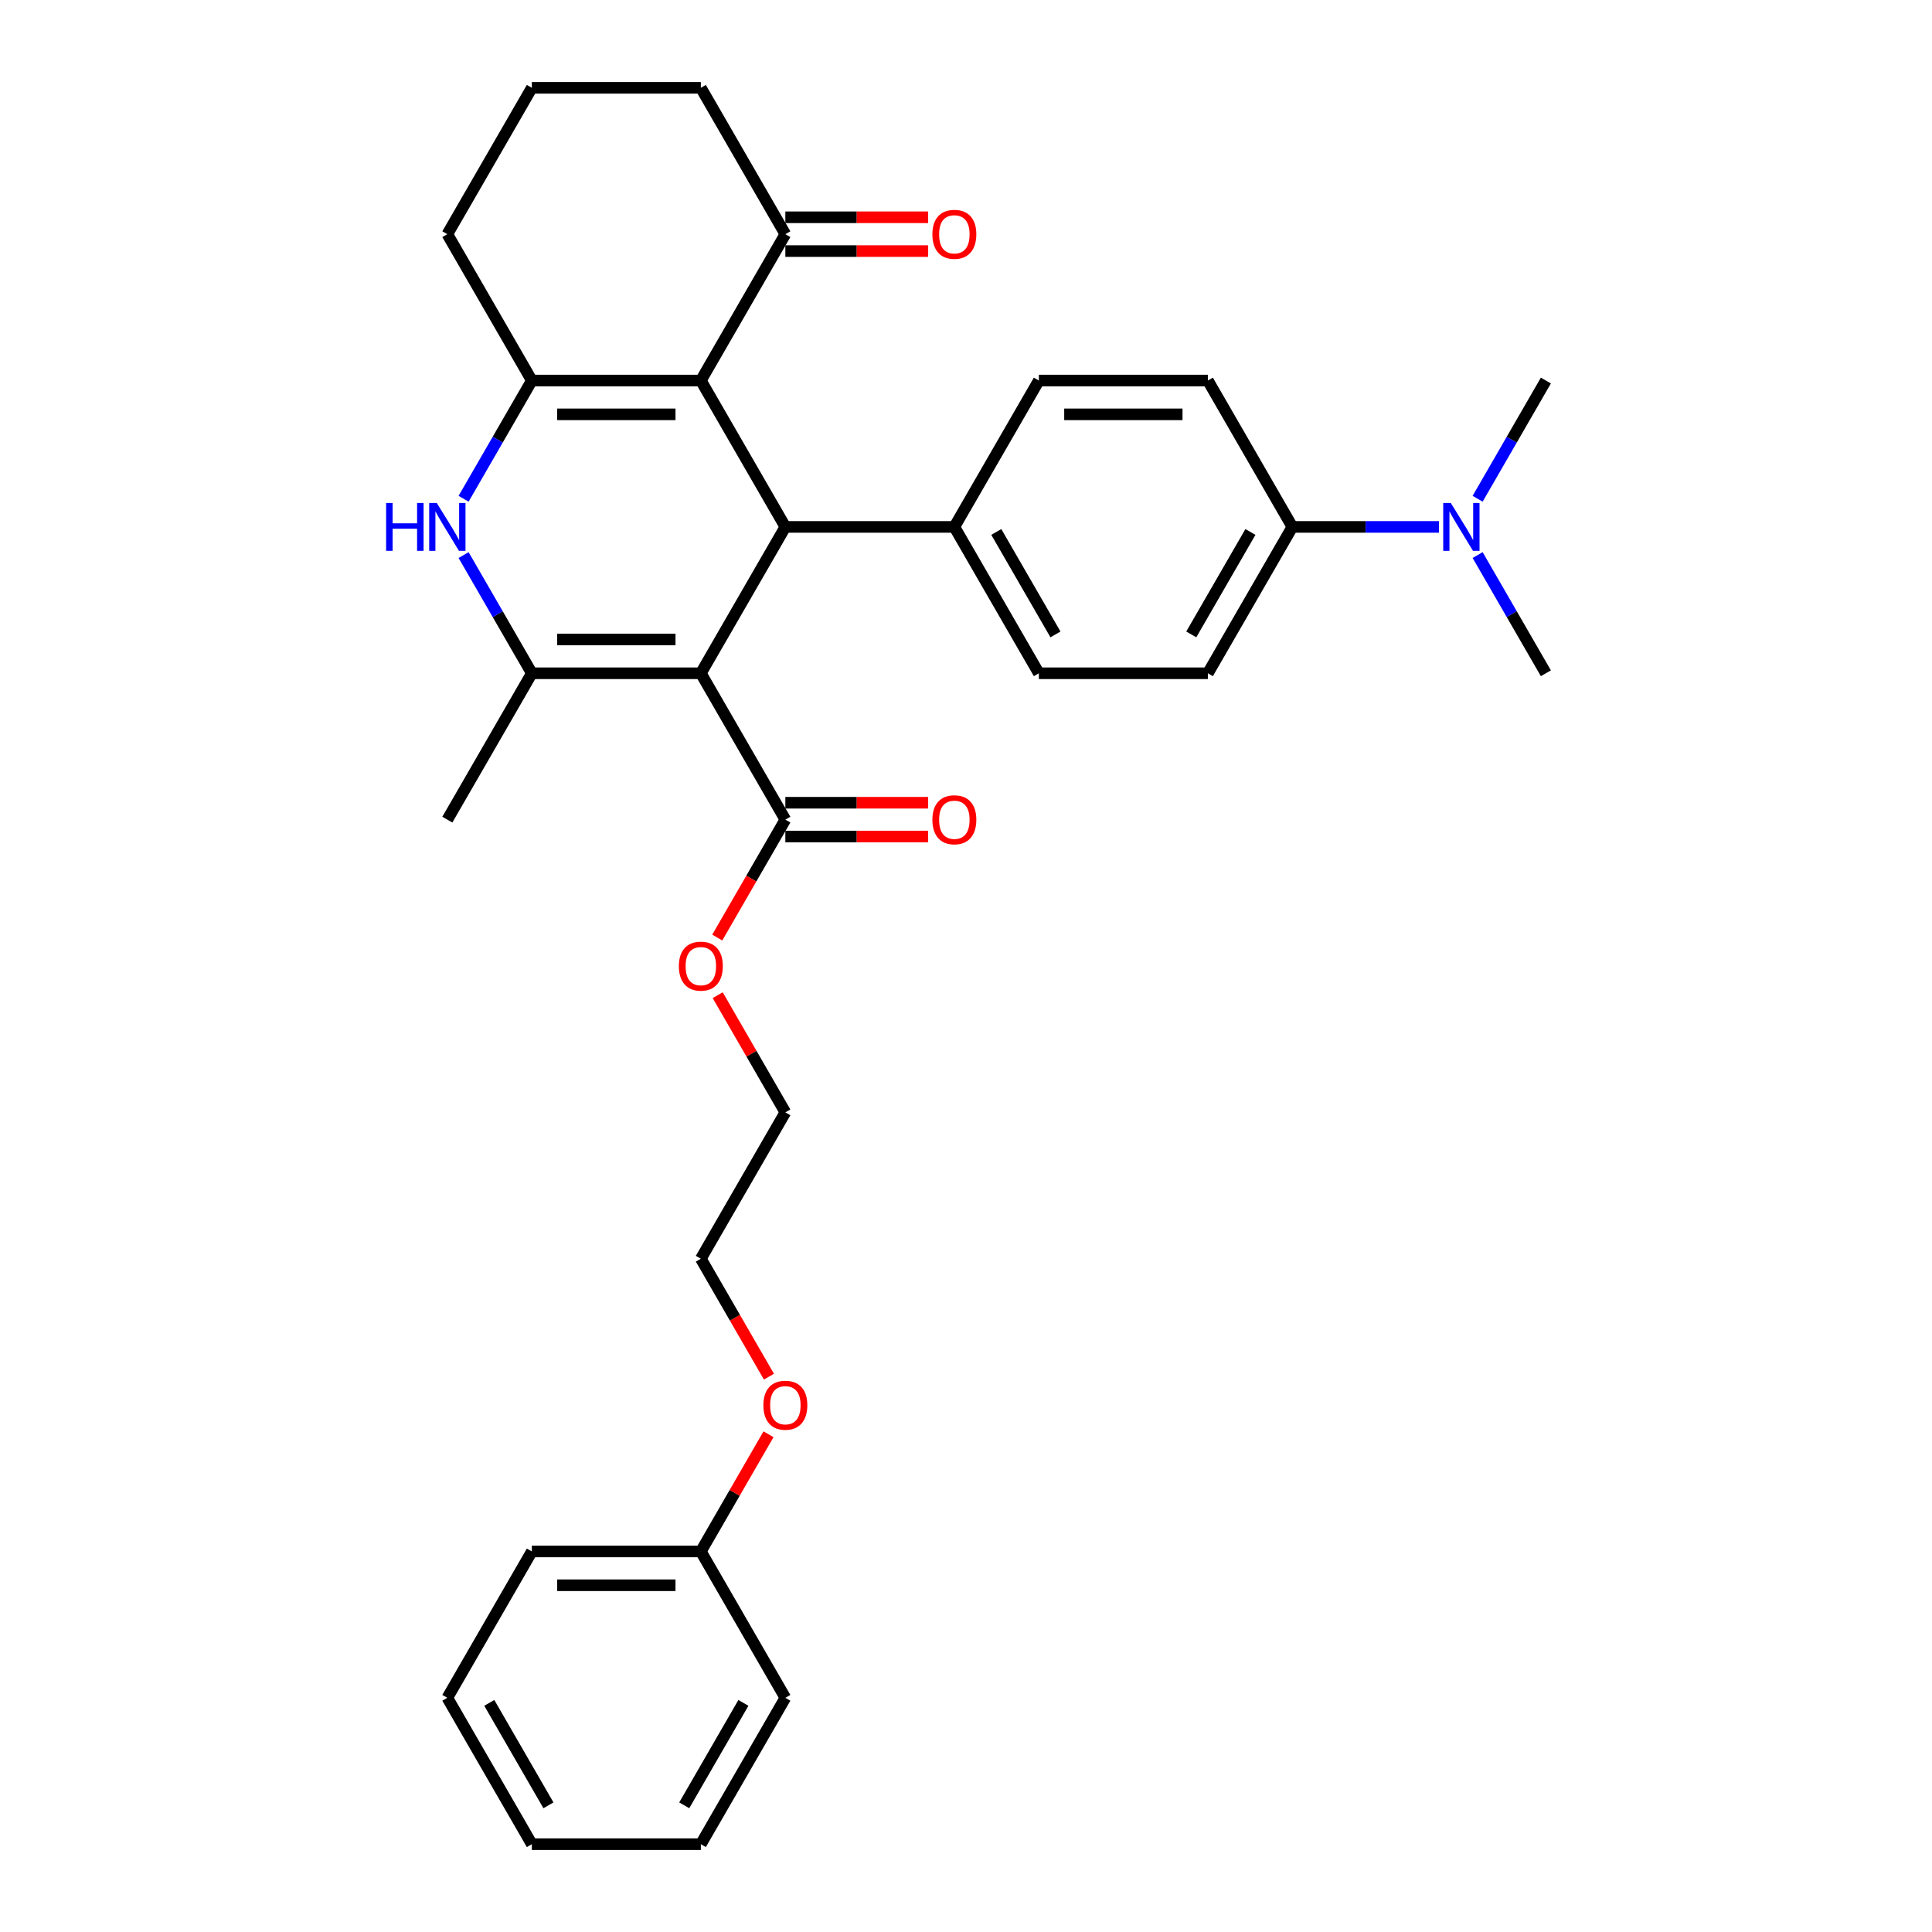<?xml version='1.0' encoding='iso-8859-1'?>
<svg version='1.1' baseProfile='full'
              xmlns='http://www.w3.org/2000/svg'
                      xmlns:rdkit='http://www.rdkit.org/xml'
                      xmlns:xlink='http://www.w3.org/1999/xlink'
                  xml:space='preserve'
width='1000px' height='1000px' viewBox='0 0 1000 1000'>
<!-- END OF HEADER -->
<rect style='opacity:1.0;fill:#FFFFFF;stroke:none' width='1000' height='1000' x='0' y='0'> </rect>
<path class='bond-1' d='M 362.757,348.485 L 275.28,348.485' style='fill:none;fill-rule:evenodd;stroke:#000000;stroke-width:6px;stroke-linecap:butt;stroke-linejoin:miter;stroke-opacity:1' />
<path class='bond-1' d='M 349.635,330.989 L 288.401,330.989' style='fill:none;fill-rule:evenodd;stroke:#000000;stroke-width:6px;stroke-linecap:butt;stroke-linejoin:miter;stroke-opacity:1' />
<path class='bond-2' d='M 362.757,348.485 L 406.495,272.727' style='fill:none;fill-rule:evenodd;stroke:#000000;stroke-width:6px;stroke-linecap:butt;stroke-linejoin:miter;stroke-opacity:1' />
<path class='bond-5' d='M 362.757,348.485 L 406.495,424.242' style='fill:none;fill-rule:evenodd;stroke:#000000;stroke-width:6px;stroke-linecap:butt;stroke-linejoin:miter;stroke-opacity:1' />
<path class='bond-0' d='M 362.757,196.97 L 406.495,272.727' style='fill:none;fill-rule:evenodd;stroke:#000000;stroke-width:6px;stroke-linecap:butt;stroke-linejoin:miter;stroke-opacity:1' />
<path class='bond-3' d='M 362.757,196.97 L 275.28,196.97' style='fill:none;fill-rule:evenodd;stroke:#000000;stroke-width:6px;stroke-linecap:butt;stroke-linejoin:miter;stroke-opacity:1' />
<path class='bond-3' d='M 349.635,214.465 L 288.401,214.465' style='fill:none;fill-rule:evenodd;stroke:#000000;stroke-width:6px;stroke-linecap:butt;stroke-linejoin:miter;stroke-opacity:1' />
<path class='bond-6' d='M 362.757,196.97 L 406.495,121.212' style='fill:none;fill-rule:evenodd;stroke:#000000;stroke-width:6px;stroke-linecap:butt;stroke-linejoin:miter;stroke-opacity:1' />
<path class='bond-4' d='M 275.28,348.485 L 257.617,317.893' style='fill:none;fill-rule:evenodd;stroke:#000000;stroke-width:6px;stroke-linecap:butt;stroke-linejoin:miter;stroke-opacity:1' />
<path class='bond-4' d='M 257.617,317.893 L 239.955,287.301' style='fill:none;fill-rule:evenodd;stroke:#0000FF;stroke-width:6px;stroke-linecap:butt;stroke-linejoin:miter;stroke-opacity:1' />
<path class='bond-18' d='M 275.28,348.485 L 231.541,424.242' style='fill:none;fill-rule:evenodd;stroke:#000000;stroke-width:6px;stroke-linecap:butt;stroke-linejoin:miter;stroke-opacity:1' />
<path class='bond-7' d='M 406.495,272.727 L 493.973,272.727' style='fill:none;fill-rule:evenodd;stroke:#000000;stroke-width:6px;stroke-linecap:butt;stroke-linejoin:miter;stroke-opacity:1' />
<path class='bond-16' d='M 275.28,196.97 L 231.541,121.212' style='fill:none;fill-rule:evenodd;stroke:#000000;stroke-width:6px;stroke-linecap:butt;stroke-linejoin:miter;stroke-opacity:1' />
<path class='bond-32' d='M 275.28,196.97 L 257.617,227.562' style='fill:none;fill-rule:evenodd;stroke:#000000;stroke-width:6px;stroke-linecap:butt;stroke-linejoin:miter;stroke-opacity:1' />
<path class='bond-32' d='M 257.617,227.562 L 239.955,258.154' style='fill:none;fill-rule:evenodd;stroke:#0000FF;stroke-width:6px;stroke-linecap:butt;stroke-linejoin:miter;stroke-opacity:1' />
<path class='bond-10' d='M 406.495,432.99 L 443.455,432.99' style='fill:none;fill-rule:evenodd;stroke:#000000;stroke-width:6px;stroke-linecap:butt;stroke-linejoin:miter;stroke-opacity:1' />
<path class='bond-10' d='M 443.455,432.99 L 480.414,432.99' style='fill:none;fill-rule:evenodd;stroke:#FF0000;stroke-width:6px;stroke-linecap:butt;stroke-linejoin:miter;stroke-opacity:1' />
<path class='bond-10' d='M 406.495,415.495 L 443.455,415.495' style='fill:none;fill-rule:evenodd;stroke:#000000;stroke-width:6px;stroke-linecap:butt;stroke-linejoin:miter;stroke-opacity:1' />
<path class='bond-10' d='M 443.455,415.495 L 480.414,415.495' style='fill:none;fill-rule:evenodd;stroke:#FF0000;stroke-width:6px;stroke-linecap:butt;stroke-linejoin:miter;stroke-opacity:1' />
<path class='bond-17' d='M 406.495,424.242 L 388.874,454.764' style='fill:none;fill-rule:evenodd;stroke:#000000;stroke-width:6px;stroke-linecap:butt;stroke-linejoin:miter;stroke-opacity:1' />
<path class='bond-17' d='M 388.874,454.764 L 371.252,485.286' style='fill:none;fill-rule:evenodd;stroke:#FF0000;stroke-width:6px;stroke-linecap:butt;stroke-linejoin:miter;stroke-opacity:1' />
<path class='bond-11' d='M 406.495,129.96 L 443.455,129.96' style='fill:none;fill-rule:evenodd;stroke:#000000;stroke-width:6px;stroke-linecap:butt;stroke-linejoin:miter;stroke-opacity:1' />
<path class='bond-11' d='M 443.455,129.96 L 480.414,129.96' style='fill:none;fill-rule:evenodd;stroke:#FF0000;stroke-width:6px;stroke-linecap:butt;stroke-linejoin:miter;stroke-opacity:1' />
<path class='bond-11' d='M 406.495,112.464 L 443.455,112.464' style='fill:none;fill-rule:evenodd;stroke:#000000;stroke-width:6px;stroke-linecap:butt;stroke-linejoin:miter;stroke-opacity:1' />
<path class='bond-11' d='M 443.455,112.464 L 480.414,112.464' style='fill:none;fill-rule:evenodd;stroke:#FF0000;stroke-width:6px;stroke-linecap:butt;stroke-linejoin:miter;stroke-opacity:1' />
<path class='bond-21' d='M 406.495,121.212 L 362.757,45.455' style='fill:none;fill-rule:evenodd;stroke:#000000;stroke-width:6px;stroke-linecap:butt;stroke-linejoin:miter;stroke-opacity:1' />
<path class='bond-12' d='M 493.973,272.727 L 537.711,196.97' style='fill:none;fill-rule:evenodd;stroke:#000000;stroke-width:6px;stroke-linecap:butt;stroke-linejoin:miter;stroke-opacity:1' />
<path class='bond-13' d='M 493.973,272.727 L 537.711,348.485' style='fill:none;fill-rule:evenodd;stroke:#000000;stroke-width:6px;stroke-linecap:butt;stroke-linejoin:miter;stroke-opacity:1' />
<path class='bond-13' d='M 515.685,275.343 L 546.302,328.373' style='fill:none;fill-rule:evenodd;stroke:#000000;stroke-width:6px;stroke-linecap:butt;stroke-linejoin:miter;stroke-opacity:1' />
<path class='bond-8' d='M 668.927,272.727 L 625.189,348.485' style='fill:none;fill-rule:evenodd;stroke:#000000;stroke-width:6px;stroke-linecap:butt;stroke-linejoin:miter;stroke-opacity:1' />
<path class='bond-8' d='M 647.215,275.343 L 616.598,328.373' style='fill:none;fill-rule:evenodd;stroke:#000000;stroke-width:6px;stroke-linecap:butt;stroke-linejoin:miter;stroke-opacity:1' />
<path class='bond-9' d='M 668.927,272.727 L 706.875,272.727' style='fill:none;fill-rule:evenodd;stroke:#000000;stroke-width:6px;stroke-linecap:butt;stroke-linejoin:miter;stroke-opacity:1' />
<path class='bond-9' d='M 706.875,272.727 L 744.823,272.727' style='fill:none;fill-rule:evenodd;stroke:#0000FF;stroke-width:6px;stroke-linecap:butt;stroke-linejoin:miter;stroke-opacity:1' />
<path class='bond-33' d='M 668.927,272.727 L 625.189,196.97' style='fill:none;fill-rule:evenodd;stroke:#000000;stroke-width:6px;stroke-linecap:butt;stroke-linejoin:miter;stroke-opacity:1' />
<path class='bond-23' d='M 764.819,287.301 L 782.481,317.893' style='fill:none;fill-rule:evenodd;stroke:#0000FF;stroke-width:6px;stroke-linecap:butt;stroke-linejoin:miter;stroke-opacity:1' />
<path class='bond-23' d='M 782.481,317.893 L 800.143,348.485' style='fill:none;fill-rule:evenodd;stroke:#000000;stroke-width:6px;stroke-linecap:butt;stroke-linejoin:miter;stroke-opacity:1' />
<path class='bond-24' d='M 764.819,258.154 L 782.481,227.562' style='fill:none;fill-rule:evenodd;stroke:#0000FF;stroke-width:6px;stroke-linecap:butt;stroke-linejoin:miter;stroke-opacity:1' />
<path class='bond-24' d='M 782.481,227.562 L 800.143,196.97' style='fill:none;fill-rule:evenodd;stroke:#000000;stroke-width:6px;stroke-linecap:butt;stroke-linejoin:miter;stroke-opacity:1' />
<path class='bond-14' d='M 537.711,196.97 L 625.189,196.97' style='fill:none;fill-rule:evenodd;stroke:#000000;stroke-width:6px;stroke-linecap:butt;stroke-linejoin:miter;stroke-opacity:1' />
<path class='bond-14' d='M 550.833,214.465 L 612.067,214.465' style='fill:none;fill-rule:evenodd;stroke:#000000;stroke-width:6px;stroke-linecap:butt;stroke-linejoin:miter;stroke-opacity:1' />
<path class='bond-15' d='M 537.711,348.485 L 625.189,348.485' style='fill:none;fill-rule:evenodd;stroke:#000000;stroke-width:6px;stroke-linecap:butt;stroke-linejoin:miter;stroke-opacity:1' />
<path class='bond-34' d='M 231.541,121.212 L 275.28,45.455' style='fill:none;fill-rule:evenodd;stroke:#000000;stroke-width:6px;stroke-linecap:butt;stroke-linejoin:miter;stroke-opacity:1' />
<path class='bond-25' d='M 371.474,515.099 L 388.985,545.428' style='fill:none;fill-rule:evenodd;stroke:#FF0000;stroke-width:6px;stroke-linecap:butt;stroke-linejoin:miter;stroke-opacity:1' />
<path class='bond-25' d='M 388.985,545.428 L 406.495,575.758' style='fill:none;fill-rule:evenodd;stroke:#000000;stroke-width:6px;stroke-linecap:butt;stroke-linejoin:miter;stroke-opacity:1' />
<path class='bond-19' d='M 362.757,803.03 L 380.268,772.701' style='fill:none;fill-rule:evenodd;stroke:#000000;stroke-width:6px;stroke-linecap:butt;stroke-linejoin:miter;stroke-opacity:1' />
<path class='bond-19' d='M 380.268,772.701 L 397.778,742.371' style='fill:none;fill-rule:evenodd;stroke:#FF0000;stroke-width:6px;stroke-linecap:butt;stroke-linejoin:miter;stroke-opacity:1' />
<path class='bond-27' d='M 362.757,803.03 L 275.28,803.03' style='fill:none;fill-rule:evenodd;stroke:#000000;stroke-width:6px;stroke-linecap:butt;stroke-linejoin:miter;stroke-opacity:1' />
<path class='bond-27' d='M 349.635,820.526 L 288.401,820.526' style='fill:none;fill-rule:evenodd;stroke:#000000;stroke-width:6px;stroke-linecap:butt;stroke-linejoin:miter;stroke-opacity:1' />
<path class='bond-28' d='M 362.757,803.03 L 406.495,878.788' style='fill:none;fill-rule:evenodd;stroke:#000000;stroke-width:6px;stroke-linecap:butt;stroke-linejoin:miter;stroke-opacity:1' />
<path class='bond-20' d='M 398.001,712.559 L 380.379,682.037' style='fill:none;fill-rule:evenodd;stroke:#FF0000;stroke-width:6px;stroke-linecap:butt;stroke-linejoin:miter;stroke-opacity:1' />
<path class='bond-20' d='M 380.379,682.037 L 362.757,651.515' style='fill:none;fill-rule:evenodd;stroke:#000000;stroke-width:6px;stroke-linecap:butt;stroke-linejoin:miter;stroke-opacity:1' />
<path class='bond-22' d='M 362.757,45.455 L 275.28,45.455' style='fill:none;fill-rule:evenodd;stroke:#000000;stroke-width:6px;stroke-linecap:butt;stroke-linejoin:miter;stroke-opacity:1' />
<path class='bond-26' d='M 406.495,575.758 L 362.757,651.515' style='fill:none;fill-rule:evenodd;stroke:#000000;stroke-width:6px;stroke-linecap:butt;stroke-linejoin:miter;stroke-opacity:1' />
<path class='bond-30' d='M 275.28,803.03 L 231.541,878.788' style='fill:none;fill-rule:evenodd;stroke:#000000;stroke-width:6px;stroke-linecap:butt;stroke-linejoin:miter;stroke-opacity:1' />
<path class='bond-29' d='M 406.495,878.788 L 362.757,954.545' style='fill:none;fill-rule:evenodd;stroke:#000000;stroke-width:6px;stroke-linecap:butt;stroke-linejoin:miter;stroke-opacity:1' />
<path class='bond-29' d='M 384.783,881.404 L 354.166,934.434' style='fill:none;fill-rule:evenodd;stroke:#000000;stroke-width:6px;stroke-linecap:butt;stroke-linejoin:miter;stroke-opacity:1' />
<path class='bond-31' d='M 362.757,954.545 L 275.28,954.545' style='fill:none;fill-rule:evenodd;stroke:#000000;stroke-width:6px;stroke-linecap:butt;stroke-linejoin:miter;stroke-opacity:1' />
<path class='bond-35' d='M 231.541,878.788 L 275.28,954.545' style='fill:none;fill-rule:evenodd;stroke:#000000;stroke-width:6px;stroke-linecap:butt;stroke-linejoin:miter;stroke-opacity:1' />
<path class='bond-35' d='M 253.253,881.404 L 283.87,934.434' style='fill:none;fill-rule:evenodd;stroke:#000000;stroke-width:6px;stroke-linecap:butt;stroke-linejoin:miter;stroke-opacity:1' />
<path  class='atom-5' d='M 199.857 260.34
L 203.216 260.34
L 203.216 270.873
L 215.882 270.873
L 215.882 260.34
L 219.242 260.34
L 219.242 285.114
L 215.882 285.114
L 215.882 273.672
L 203.216 273.672
L 203.216 285.114
L 199.857 285.114
L 199.857 260.34
' fill='#0000FF'/>
<path  class='atom-5' d='M 226.065 260.34
L 234.183 273.462
Q 234.987 274.757, 236.282 277.101
Q 237.577 279.446, 237.647 279.585
L 237.647 260.34
L 240.936 260.34
L 240.936 285.114
L 237.542 285.114
L 228.829 270.768
Q 227.814 269.088, 226.73 267.164
Q 225.68 265.239, 225.365 264.644
L 225.365 285.114
L 222.146 285.114
L 222.146 260.34
L 226.065 260.34
' fill='#0000FF'/>
<path  class='atom-10' d='M 750.929 260.34
L 759.047 273.462
Q 759.851 274.757, 761.146 277.101
Q 762.441 279.446, 762.511 279.585
L 762.511 260.34
L 765.8 260.34
L 765.8 285.114
L 762.406 285.114
L 753.693 270.768
Q 752.678 269.088, 751.594 267.164
Q 750.544 265.239, 750.229 264.644
L 750.229 285.114
L 747.01 285.114
L 747.01 260.34
L 750.929 260.34
' fill='#0000FF'/>
<path  class='atom-11' d='M 482.601 424.312
Q 482.601 418.364, 485.54 415.04
Q 488.479 411.716, 493.973 411.716
Q 499.466 411.716, 502.406 415.04
Q 505.345 418.364, 505.345 424.312
Q 505.345 430.331, 502.371 433.76
Q 499.396 437.154, 493.973 437.154
Q 488.514 437.154, 485.54 433.76
Q 482.601 430.366, 482.601 424.312
M 493.973 434.355
Q 497.752 434.355, 499.781 431.835
Q 501.846 429.281, 501.846 424.312
Q 501.846 419.449, 499.781 416.999
Q 497.752 414.515, 493.973 414.515
Q 490.194 414.515, 488.129 416.964
Q 486.1 419.414, 486.1 424.312
Q 486.1 429.316, 488.129 431.835
Q 490.194 434.355, 493.973 434.355
' fill='#FF0000'/>
<path  class='atom-12' d='M 482.601 121.282
Q 482.601 115.334, 485.54 112.01
Q 488.479 108.685, 493.973 108.685
Q 499.466 108.685, 502.406 112.01
Q 505.345 115.334, 505.345 121.282
Q 505.345 127.301, 502.371 130.73
Q 499.396 134.124, 493.973 134.124
Q 488.514 134.124, 485.54 130.73
Q 482.601 127.336, 482.601 121.282
M 493.973 131.324
Q 497.752 131.324, 499.781 128.805
Q 501.846 126.251, 501.846 121.282
Q 501.846 116.418, 499.781 113.969
Q 497.752 111.485, 493.973 111.485
Q 490.194 111.485, 488.129 113.934
Q 486.1 116.383, 486.1 121.282
Q 486.1 126.286, 488.129 128.805
Q 490.194 131.324, 493.973 131.324
' fill='#FF0000'/>
<path  class='atom-18' d='M 351.385 500.07
Q 351.385 494.122, 354.324 490.797
Q 357.263 487.473, 362.757 487.473
Q 368.25 487.473, 371.19 490.797
Q 374.129 494.122, 374.129 500.07
Q 374.129 506.088, 371.155 509.518
Q 368.18 512.912, 362.757 512.912
Q 357.298 512.912, 354.324 509.518
Q 351.385 506.123, 351.385 500.07
M 362.757 510.112
Q 366.536 510.112, 368.565 507.593
Q 370.63 505.039, 370.63 500.07
Q 370.63 495.206, 368.565 492.757
Q 366.536 490.273, 362.757 490.273
Q 358.978 490.273, 356.913 492.722
Q 354.884 495.171, 354.884 500.07
Q 354.884 505.074, 356.913 507.593
Q 358.978 510.112, 362.757 510.112
' fill='#FF0000'/>
<path  class='atom-21' d='M 395.123 727.343
Q 395.123 721.394, 398.063 718.07
Q 401.002 714.746, 406.495 714.746
Q 411.989 714.746, 414.928 718.07
Q 417.868 721.394, 417.868 727.343
Q 417.868 733.361, 414.893 736.79
Q 411.919 740.184, 406.495 740.184
Q 401.037 740.184, 398.063 736.79
Q 395.123 733.396, 395.123 727.343
M 406.495 737.385
Q 410.275 737.385, 412.304 734.866
Q 414.368 732.311, 414.368 727.343
Q 414.368 722.479, 412.304 720.03
Q 410.275 717.545, 406.495 717.545
Q 402.716 717.545, 400.652 719.995
Q 398.623 722.444, 398.623 727.343
Q 398.623 732.346, 400.652 734.866
Q 402.716 737.385, 406.495 737.385
' fill='#FF0000'/>
</svg>
